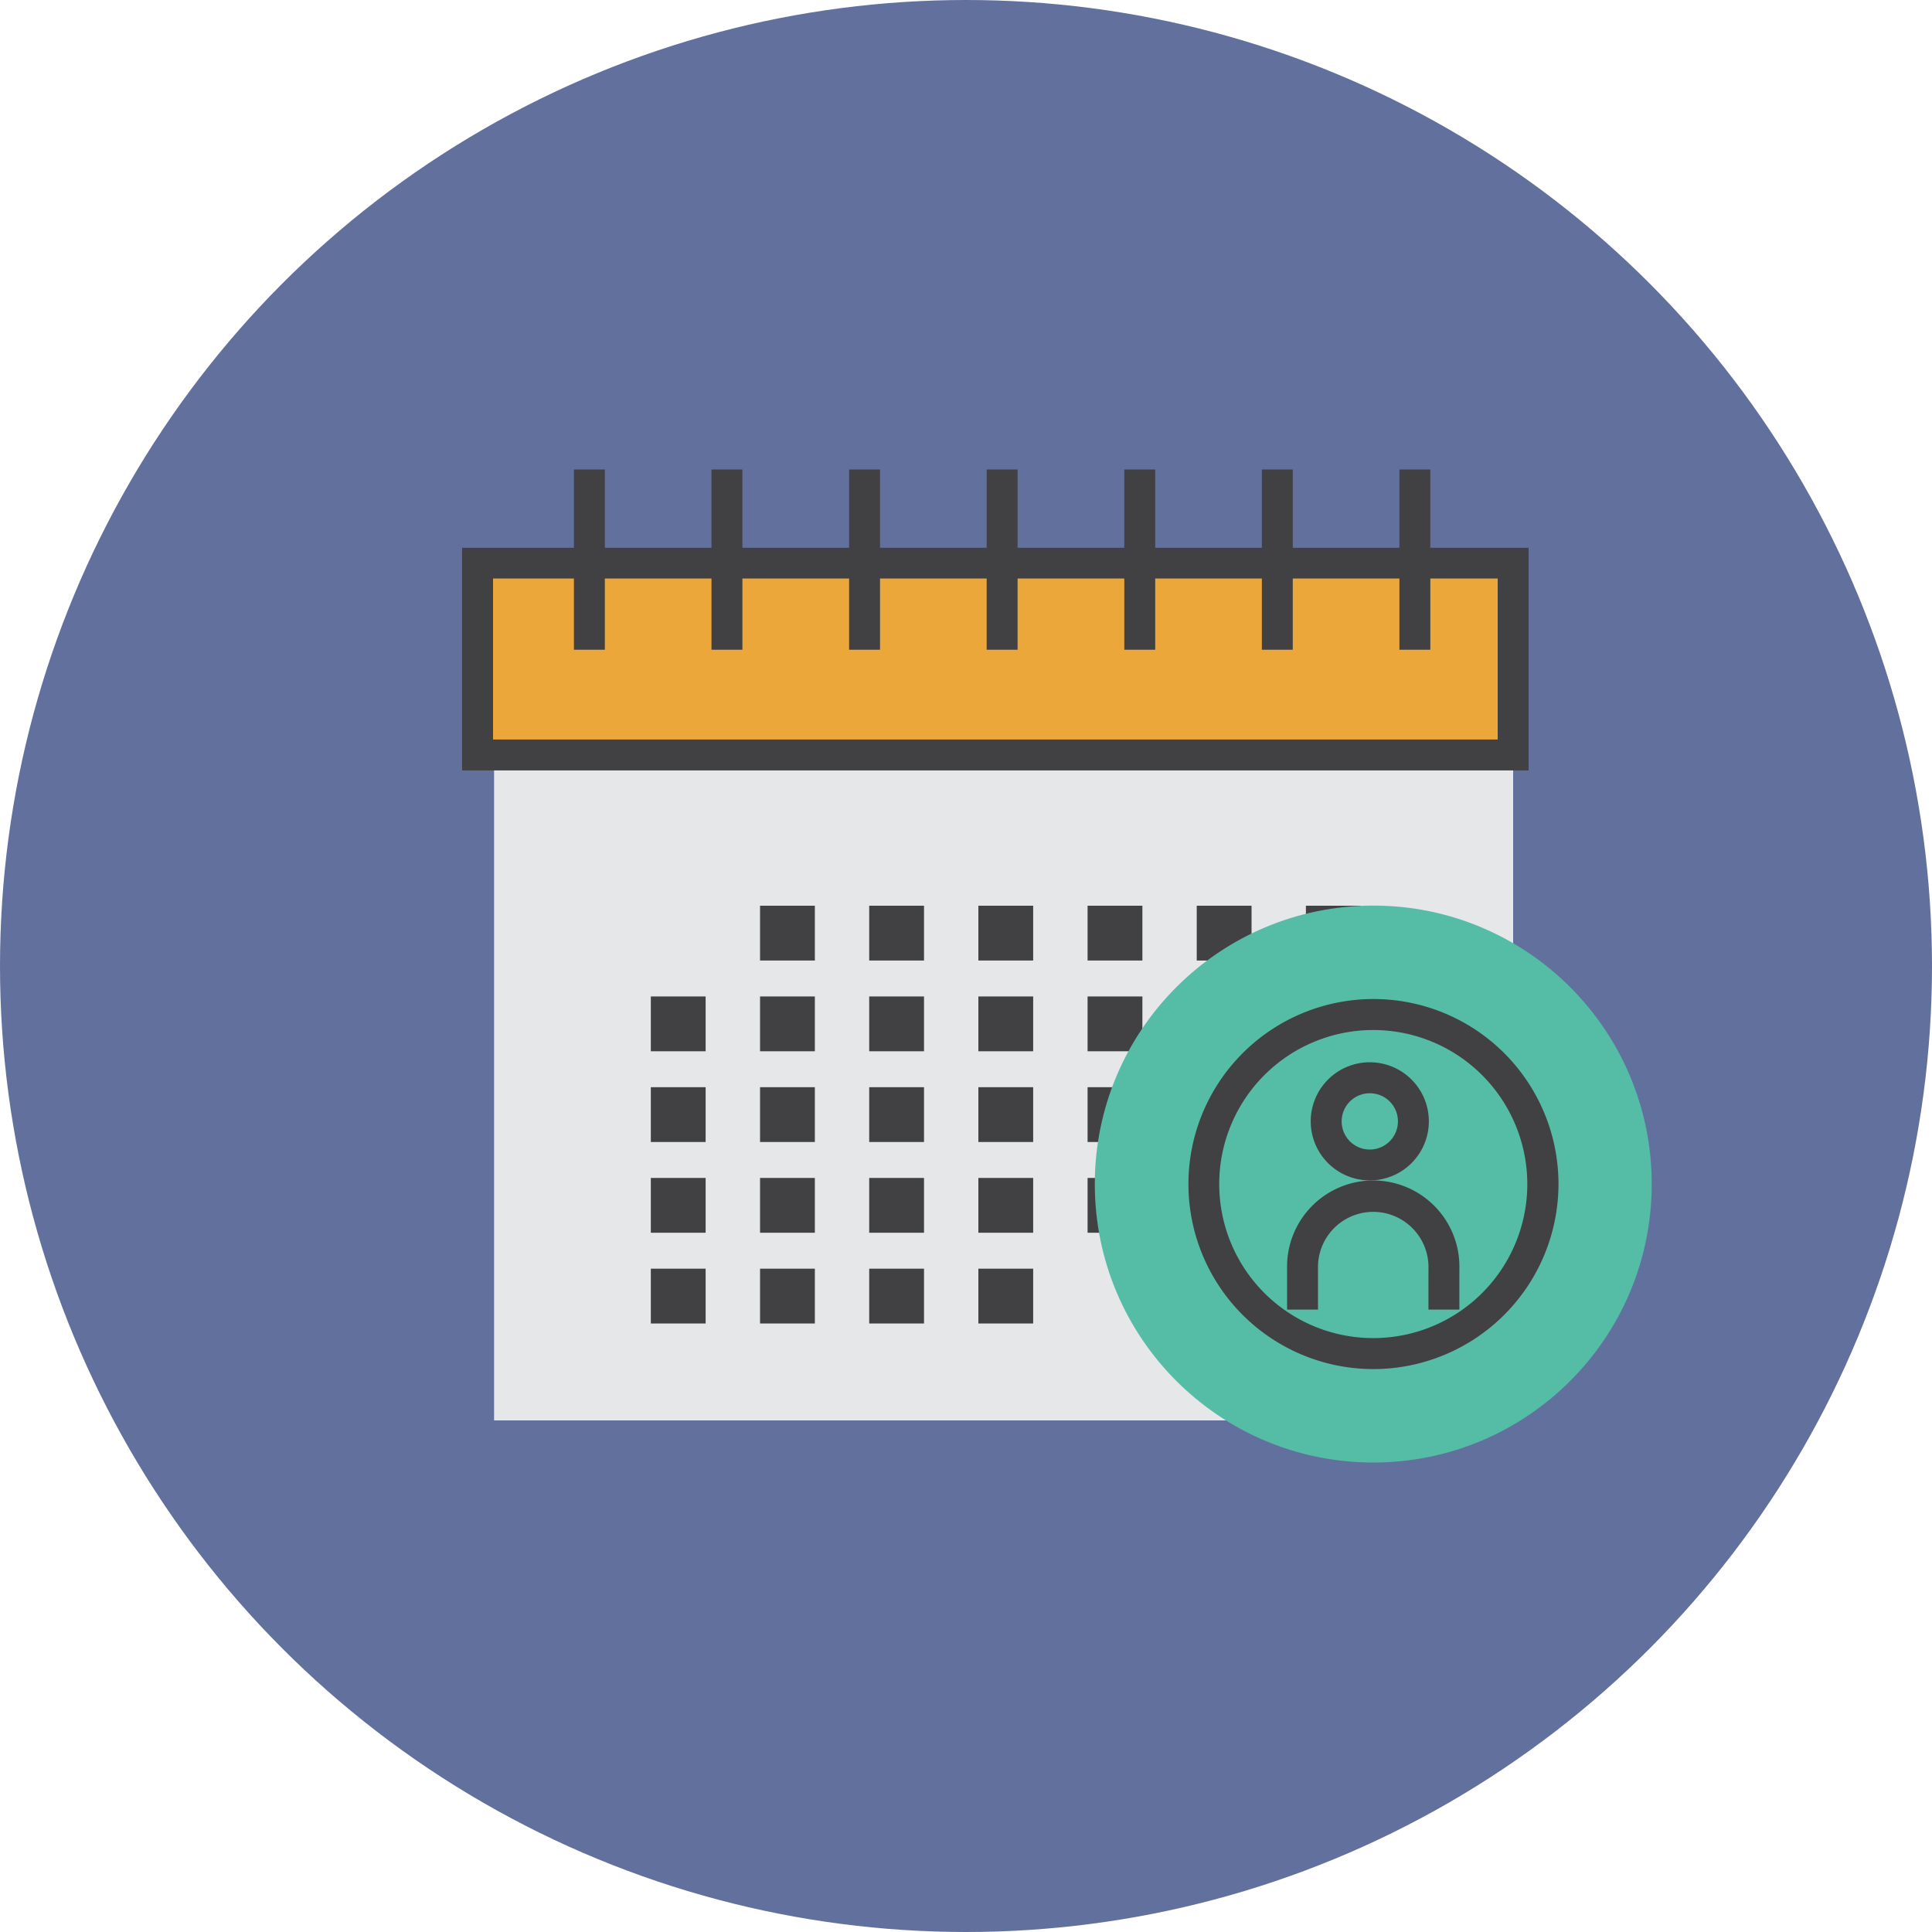 <svg id="圖層_1" data-name="圖層 1" xmlns="http://www.w3.org/2000/svg" viewBox="0 0 300 300"><defs><style>.cls-1{fill:#62709e;}.cls-2{fill:#e6e7e8;}.cls-3{fill:#eca73a;}.cls-4{fill:#414042;}.cls-5{fill:#55bca6;}</style></defs><title>未命名-3</title><circle class="cls-1" cx="150" cy="150" r="150"/><rect class="cls-2" x="76.72" y="108.26" width="158.24" height="112.3"/><rect class="cls-3" x="74.15" y="87.47" width="160.8" height="29.77"/><path class="cls-4" d="M237.36,119.63H71.75V85.06H237.36Zm-160.8-4.8h156v-25h-156Z"/><rect class="cls-4" x="89.12" y="72.9" width="4.8" height="27.99"/><rect class="cls-4" x="110.48" y="72.9" width="4.8" height="27.99"/><rect class="cls-4" x="131.85" y="72.9" width="4.8" height="27.99"/><rect class="cls-4" x="153.21" y="72.9" width="4.8" height="27.99"/><rect class="cls-4" x="174.58" y="72.9" width="4.8" height="27.99"/><rect class="cls-4" x="195.94" y="72.9" width="4.8" height="27.99"/><rect class="cls-4" x="217.3" y="72.9" width="4.8" height="27.99"/><rect class="cls-4" x="101.06" y="154.73" width="8.51" height="8.51"/><rect class="cls-4" x="118.02" y="140.64" width="8.51" height="8.51"/><rect class="cls-4" x="134.97" y="140.64" width="8.51" height="8.51"/><rect class="cls-4" x="151.92" y="140.64" width="8.51" height="8.51"/><rect class="cls-4" x="168.88" y="140.64" width="8.51" height="8.51"/><rect class="cls-4" x="185.83" y="140.64" width="8.51" height="8.51"/><rect class="cls-4" x="202.78" y="140.64" width="8.51" height="8.51"/><rect class="cls-4" x="118.02" y="154.73" width="8.51" height="8.51"/><rect class="cls-4" x="134.97" y="154.73" width="8.51" height="8.51"/><rect class="cls-4" x="151.92" y="154.73" width="8.51" height="8.51"/><rect class="cls-4" x="168.88" y="154.73" width="8.51" height="8.51"/><rect class="cls-4" x="185.83" y="154.73" width="8.51" height="8.51"/><rect class="cls-4" x="202.78" y="154.73" width="8.51" height="8.51"/><rect class="cls-4" x="101.06" y="168.82" width="8.51" height="8.51"/><rect class="cls-4" x="118.02" y="168.82" width="8.51" height="8.51"/><rect class="cls-4" x="134.97" y="168.82" width="8.51" height="8.51"/><rect class="cls-4" x="151.92" y="168.82" width="8.51" height="8.51"/><rect class="cls-4" x="168.88" y="168.82" width="8.51" height="8.51"/><rect class="cls-4" x="185.83" y="168.82" width="8.51" height="8.51"/><rect class="cls-4" x="202.78" y="168.82" width="8.51" height="8.51"/><rect class="cls-4" x="101.06" y="182.91" width="8.51" height="8.51"/><rect class="cls-4" x="118.02" y="182.91" width="8.51" height="8.51"/><rect class="cls-4" x="134.97" y="182.91" width="8.51" height="8.51"/><rect class="cls-4" x="151.92" y="182.91" width="8.51" height="8.51"/><rect class="cls-4" x="168.88" y="182.91" width="8.51" height="8.51"/><rect class="cls-4" x="185.83" y="182.91" width="8.51" height="8.51"/><rect class="cls-4" x="202.78" y="182.91" width="8.51" height="8.51"/><rect class="cls-4" x="101.06" y="197" width="8.51" height="8.51"/><rect class="cls-4" x="118.02" y="197" width="8.51" height="8.51"/><rect class="cls-4" x="134.97" y="197" width="8.51" height="8.51"/><rect class="cls-4" x="151.92" y="197" width="8.51" height="8.51"/><circle class="cls-5" cx="213.24" cy="183.86" r="43.24"/><path class="cls-4" d="M213.23,212.59A28.73,28.73,0,1,1,242,183.86,28.76,28.76,0,0,1,213.23,212.59Zm0-52.65a23.92,23.92,0,1,0,23.93,23.92A23.94,23.94,0,0,0,213.23,159.94Z"/><path class="cls-4" d="M212.7,183.29a9.17,9.17,0,1,1,9.17-9.17A9.17,9.17,0,0,1,212.7,183.29Zm0-13.53a4.37,4.37,0,1,0,4.37,4.36A4.36,4.36,0,0,0,212.7,169.76Z"/><path class="cls-4" d="M226.61,203.35h-4.8v-6.3a8.58,8.58,0,1,0-17.15,0v6.3h-4.8v-6.3a13.38,13.38,0,1,1,26.75,0Z"/></svg>